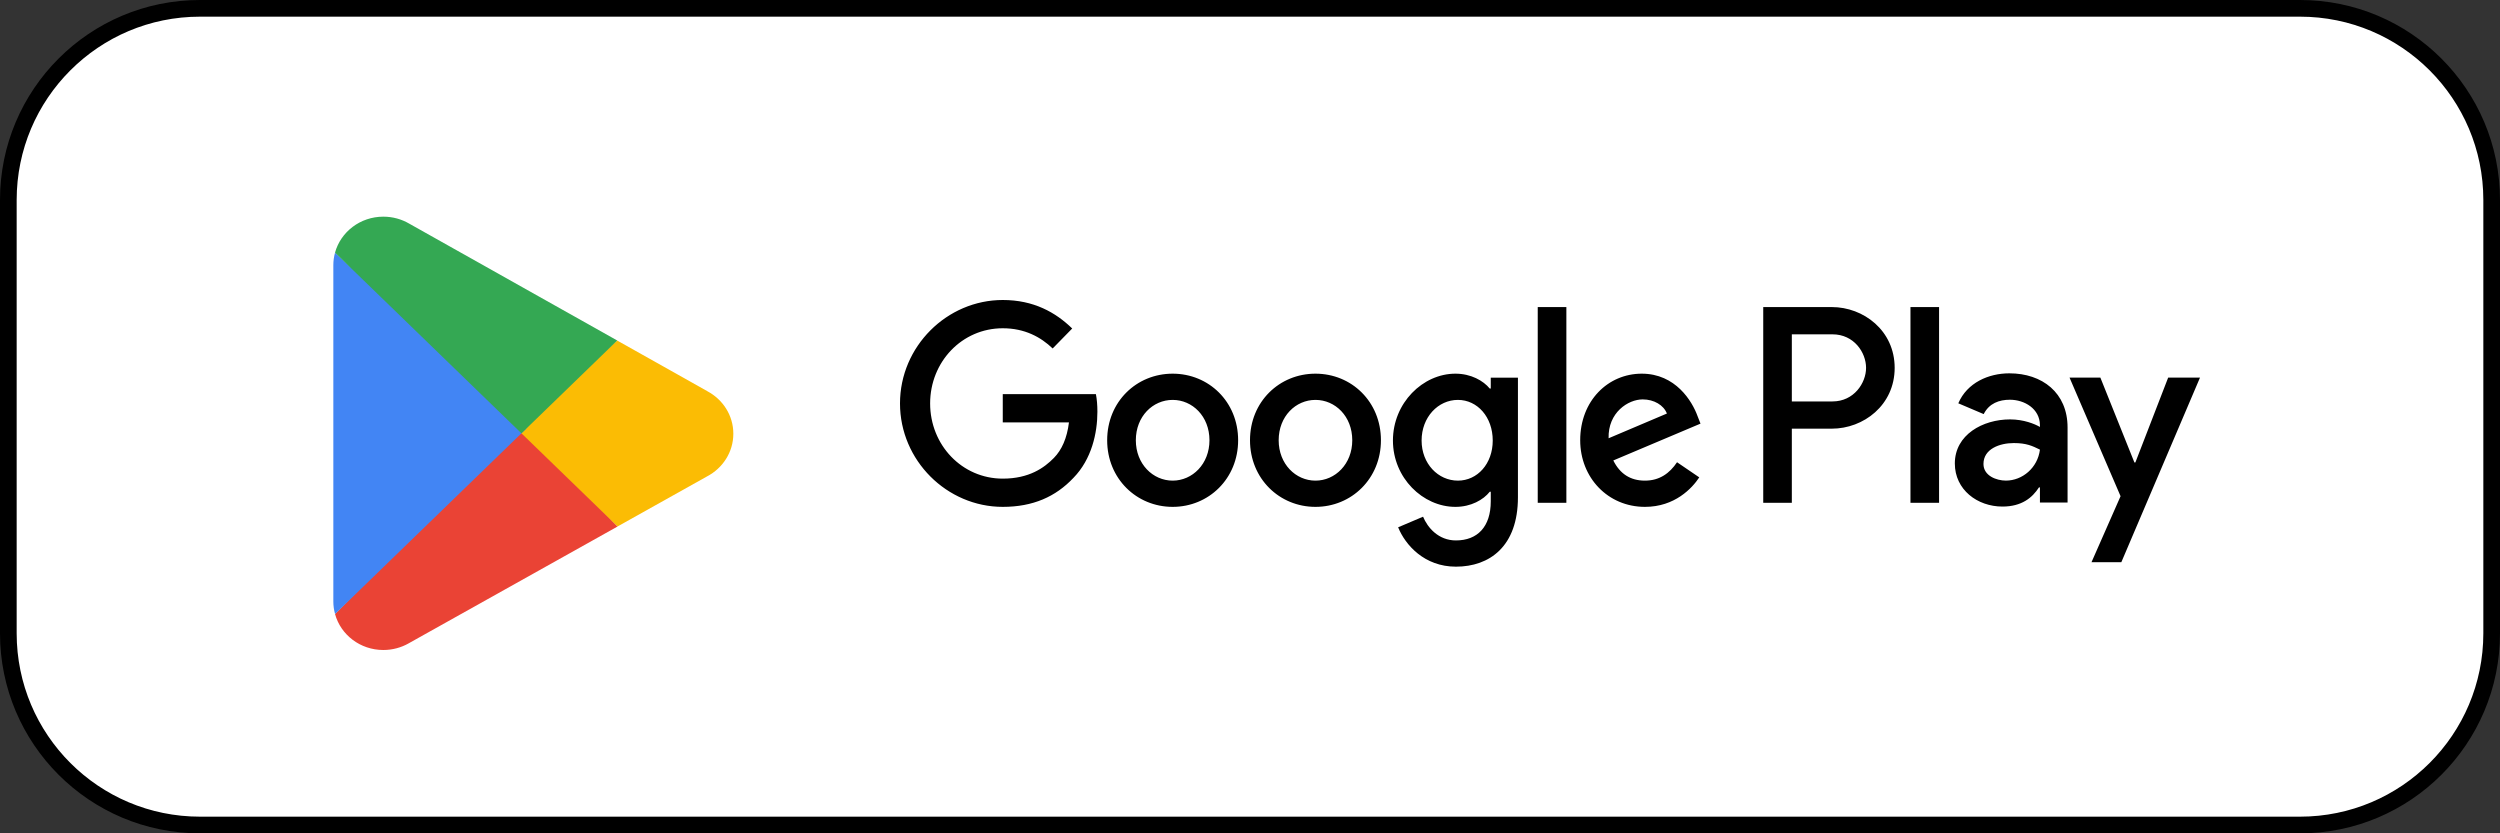 <svg width="75" height="25" viewBox="0 0 75 25" fill="none" xmlns="http://www.w3.org/2000/svg">
<rect x="0" y="0" width="75" height="25" fill="#333333" stroke="none"/>
<g clip-path="url(#clip0_1959_3233)">
<path d="M69 0.25H6C2.824 0.25 0.25 2.824 0.25 6V19C0.25 22.176 2.824 24.75 6 24.75H69C72.176 24.75 74.75 22.176 74.75 19V6C74.75 2.824 72.176 0.25 69 0.25Z" fill="white"/>
<path d="M69 0.25H6C2.824 0.25 0.25 2.824 0.25 6V19C0.25 22.176 2.824 24.75 6 24.75H69C72.176 24.75 74.75 22.176 74.75 19V6C74.75 2.824 72.176 0.25 69 0.25Z" stroke="black" stroke-width="0.5"/>
<path d="M15.602 12.708L10.051 18.42L10.052 18.423C10.222 19.044 10.806 19.5 11.5 19.5C11.777 19.5 12.037 19.427 12.261 19.3L12.278 19.29L18.527 15.795L15.602 12.708Z" fill="#EA4335"/>
<path d="M21.219 11.736L21.214 11.732L18.516 10.216L15.477 12.838L18.527 15.794L21.21 14.293C21.68 14.047 22 13.566 22 13.012C22 12.461 21.685 11.983 21.219 11.736Z" fill="#FBBC04"/>
<path d="M10.051 7.58C10.018 7.699 10 7.824 10 7.954V18.046C10 18.176 10.018 18.301 10.052 18.42L15.793 12.854L10.051 7.58Z" fill="#4285F4"/>
<path d="M15.643 13L18.517 10.215L12.275 6.708C12.048 6.576 11.784 6.5 11.5 6.5C10.807 6.5 10.222 6.957 10.051 7.578L10.051 7.58L15.643 13Z" fill="#34A853"/>
<path d="M57.314 15.085H58.172V9.212H57.314V15.085ZM65.045 11.328L64.061 13.874H64.032L63.011 11.328H62.086L63.617 14.886L62.745 16.866H63.64L66 11.328H65.045ZM60.177 14.418C59.896 14.418 59.504 14.275 59.504 13.919C59.504 13.466 59.992 13.292 60.414 13.292C60.791 13.292 60.969 13.376 61.198 13.489C61.131 14.033 60.673 14.418 60.177 14.418ZM60.281 11.2C59.659 11.2 59.015 11.479 58.749 12.099L59.511 12.423C59.674 12.099 59.977 11.992 60.296 11.992C60.739 11.992 61.191 12.264 61.198 12.748V12.809C61.043 12.718 60.71 12.582 60.303 12.582C59.482 12.582 58.645 13.043 58.645 13.904C58.645 14.69 59.319 15.197 60.073 15.197C60.651 15.197 60.969 14.932 61.169 14.622H61.198V15.075H62.027V12.824C62.027 11.781 61.265 11.2 60.281 11.2ZM54.976 12.043H53.755V10.03H54.976C55.617 10.03 55.982 10.572 55.982 11.036C55.982 11.491 55.617 12.043 54.976 12.043ZM54.954 9.212H52.897V15.085H53.755V12.86H54.954C55.905 12.86 56.84 12.156 56.84 11.036C56.84 9.916 55.905 9.212 54.954 9.212ZM43.737 14.419C43.145 14.419 42.648 13.912 42.648 13.216C42.648 12.512 43.145 11.997 43.737 11.997C44.323 11.997 44.782 12.512 44.782 13.216C44.782 13.912 44.323 14.419 43.737 14.419ZM44.723 11.657H44.693C44.501 11.422 44.13 11.21 43.663 11.21C42.685 11.21 41.788 12.088 41.788 13.216C41.788 14.336 42.685 15.206 43.663 15.206C44.13 15.206 44.501 14.995 44.693 14.752H44.723V15.04C44.723 15.804 44.323 16.213 43.678 16.213C43.152 16.213 42.826 15.827 42.692 15.501L41.944 15.819C42.159 16.349 42.73 17 43.678 17C44.686 17 45.538 16.394 45.538 14.919V11.331H44.723V11.657ZM46.132 15.085H46.991V9.212H46.132V15.085ZM48.258 13.148C48.236 12.376 48.844 11.982 49.281 11.982C49.622 11.982 49.911 12.156 50.007 12.406L48.258 13.148ZM50.926 12.482C50.764 12.035 50.267 11.21 49.252 11.21C48.243 11.21 47.406 12.02 47.406 13.208C47.406 14.328 48.236 15.206 49.348 15.206C50.245 15.206 50.764 14.646 50.978 14.321L50.311 13.867C50.089 14.2 49.785 14.419 49.348 14.419C48.911 14.419 48.599 14.215 48.399 13.814L51.015 12.709L50.926 12.482ZM30.083 11.823V12.671H32.069C32.01 13.148 31.854 13.496 31.617 13.738C31.328 14.033 30.876 14.359 30.083 14.359C28.86 14.359 27.904 13.352 27.904 12.103C27.904 10.854 28.86 9.848 30.083 9.848C30.743 9.848 31.224 10.113 31.58 10.454L32.166 9.855C31.669 9.371 31.01 9 30.083 9C28.408 9 27 10.393 27 12.103C27 13.814 28.408 15.206 30.083 15.206C30.987 15.206 31.669 14.903 32.203 14.336C32.751 13.776 32.922 12.989 32.922 12.353C32.922 12.156 32.907 11.975 32.877 11.823H30.083ZM35.18 14.419C34.587 14.419 34.075 13.92 34.075 13.208C34.075 12.489 34.587 11.997 35.18 11.997C35.772 11.997 36.284 12.489 36.284 13.208C36.284 13.92 35.772 14.419 35.18 14.419ZM35.18 11.21C34.097 11.21 33.215 12.05 33.215 13.208C33.215 14.359 34.097 15.206 35.18 15.206C36.262 15.206 37.144 14.359 37.144 13.208C37.144 12.05 36.262 11.21 35.18 11.21ZM39.464 14.419C38.871 14.419 38.36 13.92 38.36 13.208C38.36 12.489 38.871 11.997 39.464 11.997C40.057 11.997 40.568 12.489 40.568 13.208C40.568 13.92 40.057 14.419 39.464 14.419ZM39.464 11.21C38.382 11.21 37.5 12.05 37.5 13.208C37.5 14.359 38.382 15.206 39.464 15.206C40.546 15.206 41.428 14.359 41.428 13.208C41.428 12.05 40.546 11.21 39.464 11.21Z" fill="black"/>
</g>
<defs>
<clipPath id="clip0_1959_3233">
<rect width="75" height="25" fill="white"/>
</clipPath>
</defs>
</svg>
